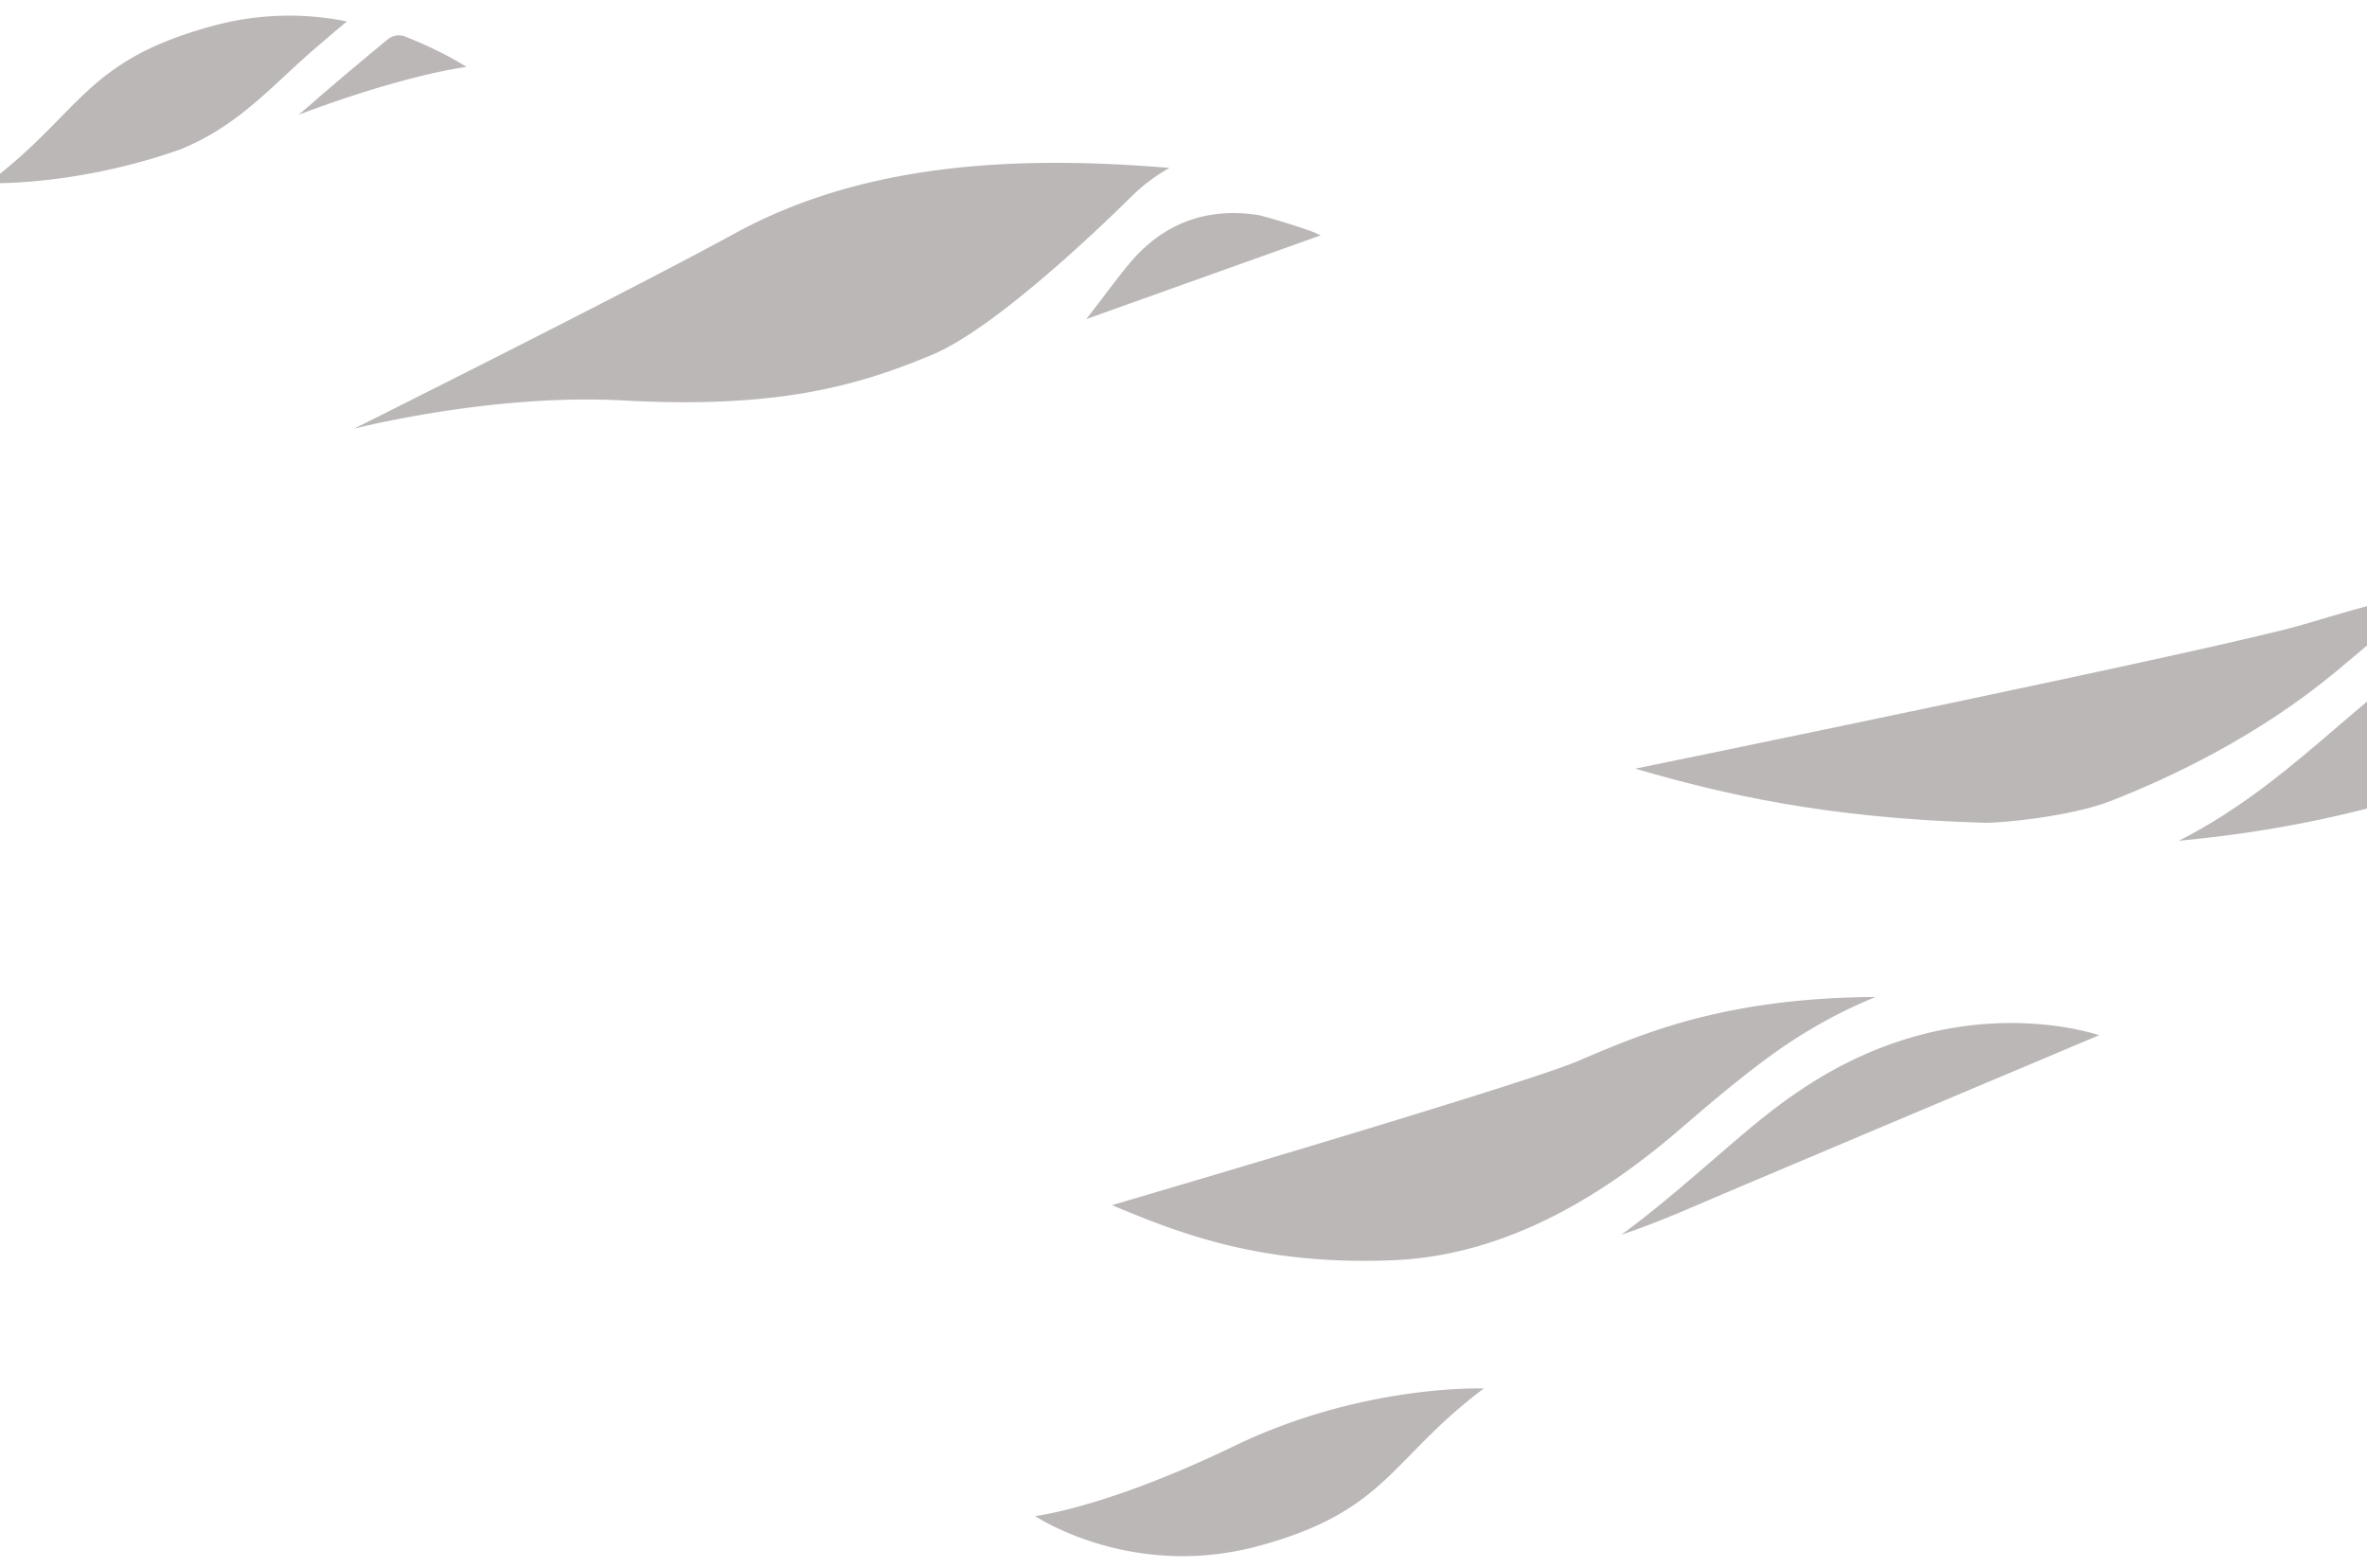 <svg id="_レイヤー_2" data-name="レイヤー 2" xmlns="http://www.w3.org/2000/svg" viewBox="0 0 277.99 184.14"><defs><clipPath id="clippath"><path fill="none" d="M0 0h277.99v184.14H0z"/></clipPath><style>.cls-2{fill:#231815}</style></defs><g opacity=".31" clip-path="url(#clippath)" id="_レイヤー_1-2" data-name="レイヤー 1"><path class="cls-2" d="M174.26 163.06s-14.19-.55-29.3 6.75c-15.11 7.3-23.39 8.23-23.39 8.23s11.29 7.6 26.34 3.49c15.05-4.11 15.37-10.23 26.34-18.46zM132.75 23.21a20.79 20.79 0 014.6-3.49c-17.89-1.49-35.85-.62-50.99 7.66-13.03 7.12-44.8 22.97-44.8 22.97s16.13-4.17 31.68-3.32c18.1.99 27.51-1.72 36.29-5.39 7.95-3.33 21.88-17.1 23.21-18.43zM133.8 29.67c-1.12 1.12-2.47 2.89-4.03 4.95-.7.92-1.44 1.89-2.2 2.86 12.48-4.47 26.09-9.32 27.53-9.84-.26-.13-.52-.25-.8-.37a71.84 71.84 0 00-6.44-2c-4.52-.73-9.63-.03-14.06 4.4zM210.53 128.64c-3.71 2.61-6.96 5.52-10.16 8.27-3.26 2.8-6.47 5.55-9.95 8.09 3.47-1.16 6.45-2.43 9.18-3.6 6.43-2.76 46.94-19.83 46.94-19.83-3.82-1.2-19.27-4.71-35.99 7.07zM197.32 132.6c3.26-2.8 6.64-5.7 10.43-8.48 4.32-3.17 8.57-5.43 12.53-7.04-17.64.11-27.22 4.21-34.94 7.52-6.43 2.76-54.74 16.93-54.74 16.93 8.01 3.35 17.58 7.13 33.14 6.46 14.92-.64 26.88-9.64 33.57-15.38z"/><g><path class="cls-2" d="M21.17 17.55c6.94-2.82 10.74-7.49 15.89-11.91 1.2-1.03 2.43-2.08 3.68-3.12-4.34-.88-9.78-1.11-15.82.54C9.86 7.16 9.54 13.28-1.43 21.51c0 0 10.25.4 22.6-3.96zM37.16 11.69c-.69.6-1.39 1.19-2.08 1.78 12.82-4.82 19.7-5.61 19.7-5.61s-2.63-1.77-7.21-3.57c-.68-.27-1.46-.13-2.03.33a500.56 500.56 0 00-8.39 7.06z"/></g><g><path class="cls-2" d="M274.36 78.86c3.31-2.75 6.64-5.7 10.43-8.48.62-.45 1.24-.88 1.85-1.3-6.28 1.32-11.42 2.86-16.09 4.25-9.23 2.76-78.5 16.94-78.5 16.94 10.3 3 22.39 5.81 40.9 6.35 2.12.06 10.24-.74 14.84-2.52 7.06-2.73 17.48-7.68 26.56-15.24zM319.33 68.65c-8.16 0-22.15-1.02-34.33 8.15-3.62 2.73-6.96 5.52-10.16 8.27-5.85 5.02-11.53 9.9-18.96 13.67 14.67-1.38 24.3-4.26 32.47-6.71 9.23-2.76 67.44-19.81 67.44-19.81-11.06-2.44-22.65-3.58-36.46-3.58z"/></g></g></svg>